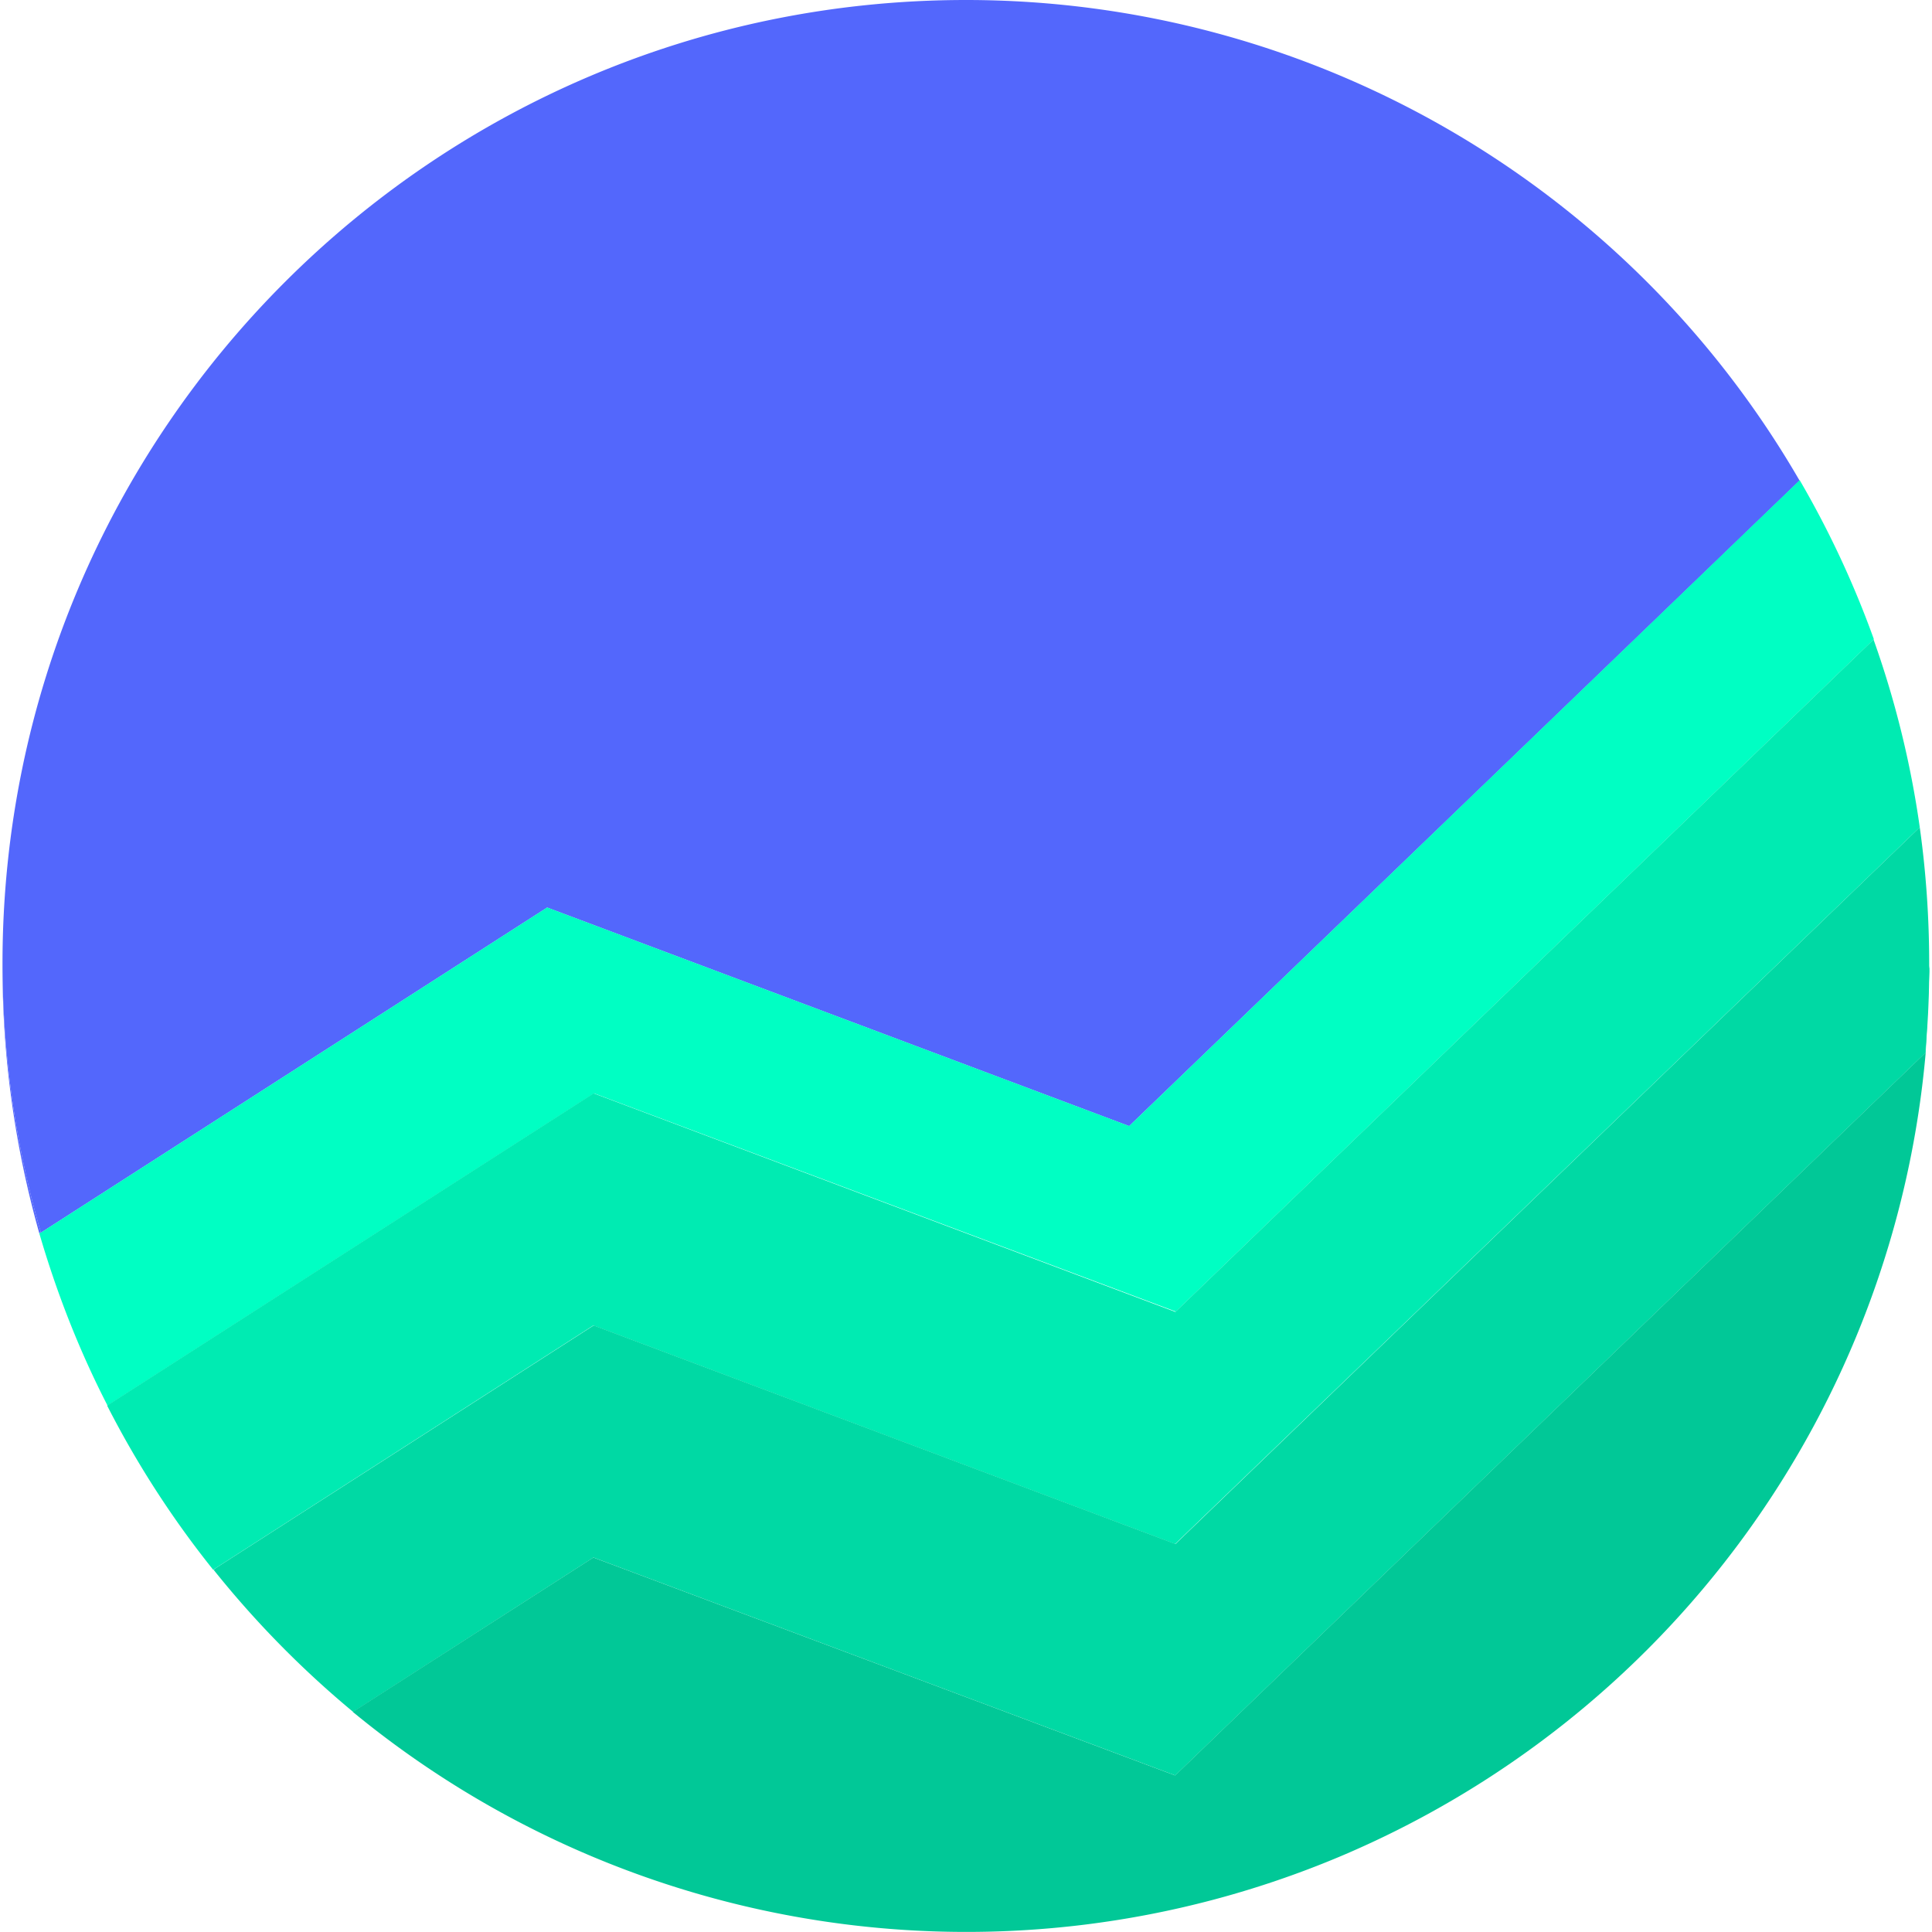 <svg xmlns="http://www.w3.org/2000/svg" width="24" height="24"><style>.B{fill:rgb(32.549%,40.392%,98.824%)}.C{fill:rgb(0%,85.098%,64.314%)}</style><path d="M.031 12v.031c0 1.113.156 2.219.457 3.289l.02-.008A12.04 12.04 0 0 1 .031 12zm0 0" class="B"/><path d="M23.965 12l-.051 1.082.008-.008.047-1.039c0-.012-.004-.023-.004-.035zm0 0" class="C"/><path d="M12 0C5.391 0 .031 5.359.031 11.969V12a12.04 12.04 0 0 0 .477 3.313l6.289-4.039 7.23 2.715 8.305-7.996.023-.023C20.215 2.273 16.27 0 12 0zm0 0" class="B"/><path d="M22.355 5.965l-.023.023-8.305 8-7.23-2.715-6.289 4.039-.02.008c.215.738.496 1.457.848 2.141l.023-.016 6.02-3.863 7.227 2.711 8.656-8.336.016-.016a11.96 11.96 0 0 0-.922-1.977zm0 0" fill="rgb(0%,100%,76.471%)"/><path d="M23.273 7.945l-.016.016-8.656 8.336-7.227-2.715-6.02 3.863-.023.016A11.95 11.95 0 0 0 2.648 19.5l.035-.023 4.688-3.012 7.227 2.715 9.242-8.895.008-.008a11.9 11.9 0 0 0-.574-2.332zm0 0" fill="rgb(0%,92.157%,69.804%)"/><path d="M23.848 10.277l-.008.008-9.238 8.895-7.227-2.715-4.691 3.012-.031.023a12.15 12.15 0 0 0 1.734 1.766l.047-.031 2.938-1.887 7.227 2.707 9.316-8.973A10.97 10.97 0 0 0 23.965 12v-.031c0-.566-.039-1.133-.117-1.691zm0 0" class="C"/><path d="M23.914 13.082l-9.316 8.973-7.227-2.707-2.941 1.887-.047.031c3.43 2.824 8.145 3.52 12.242 1.805a11.98 11.98 0 0 0 7.297-9.996zm0 0" fill="rgb(0.392%,78.431%,59.216%)"/></svg>
